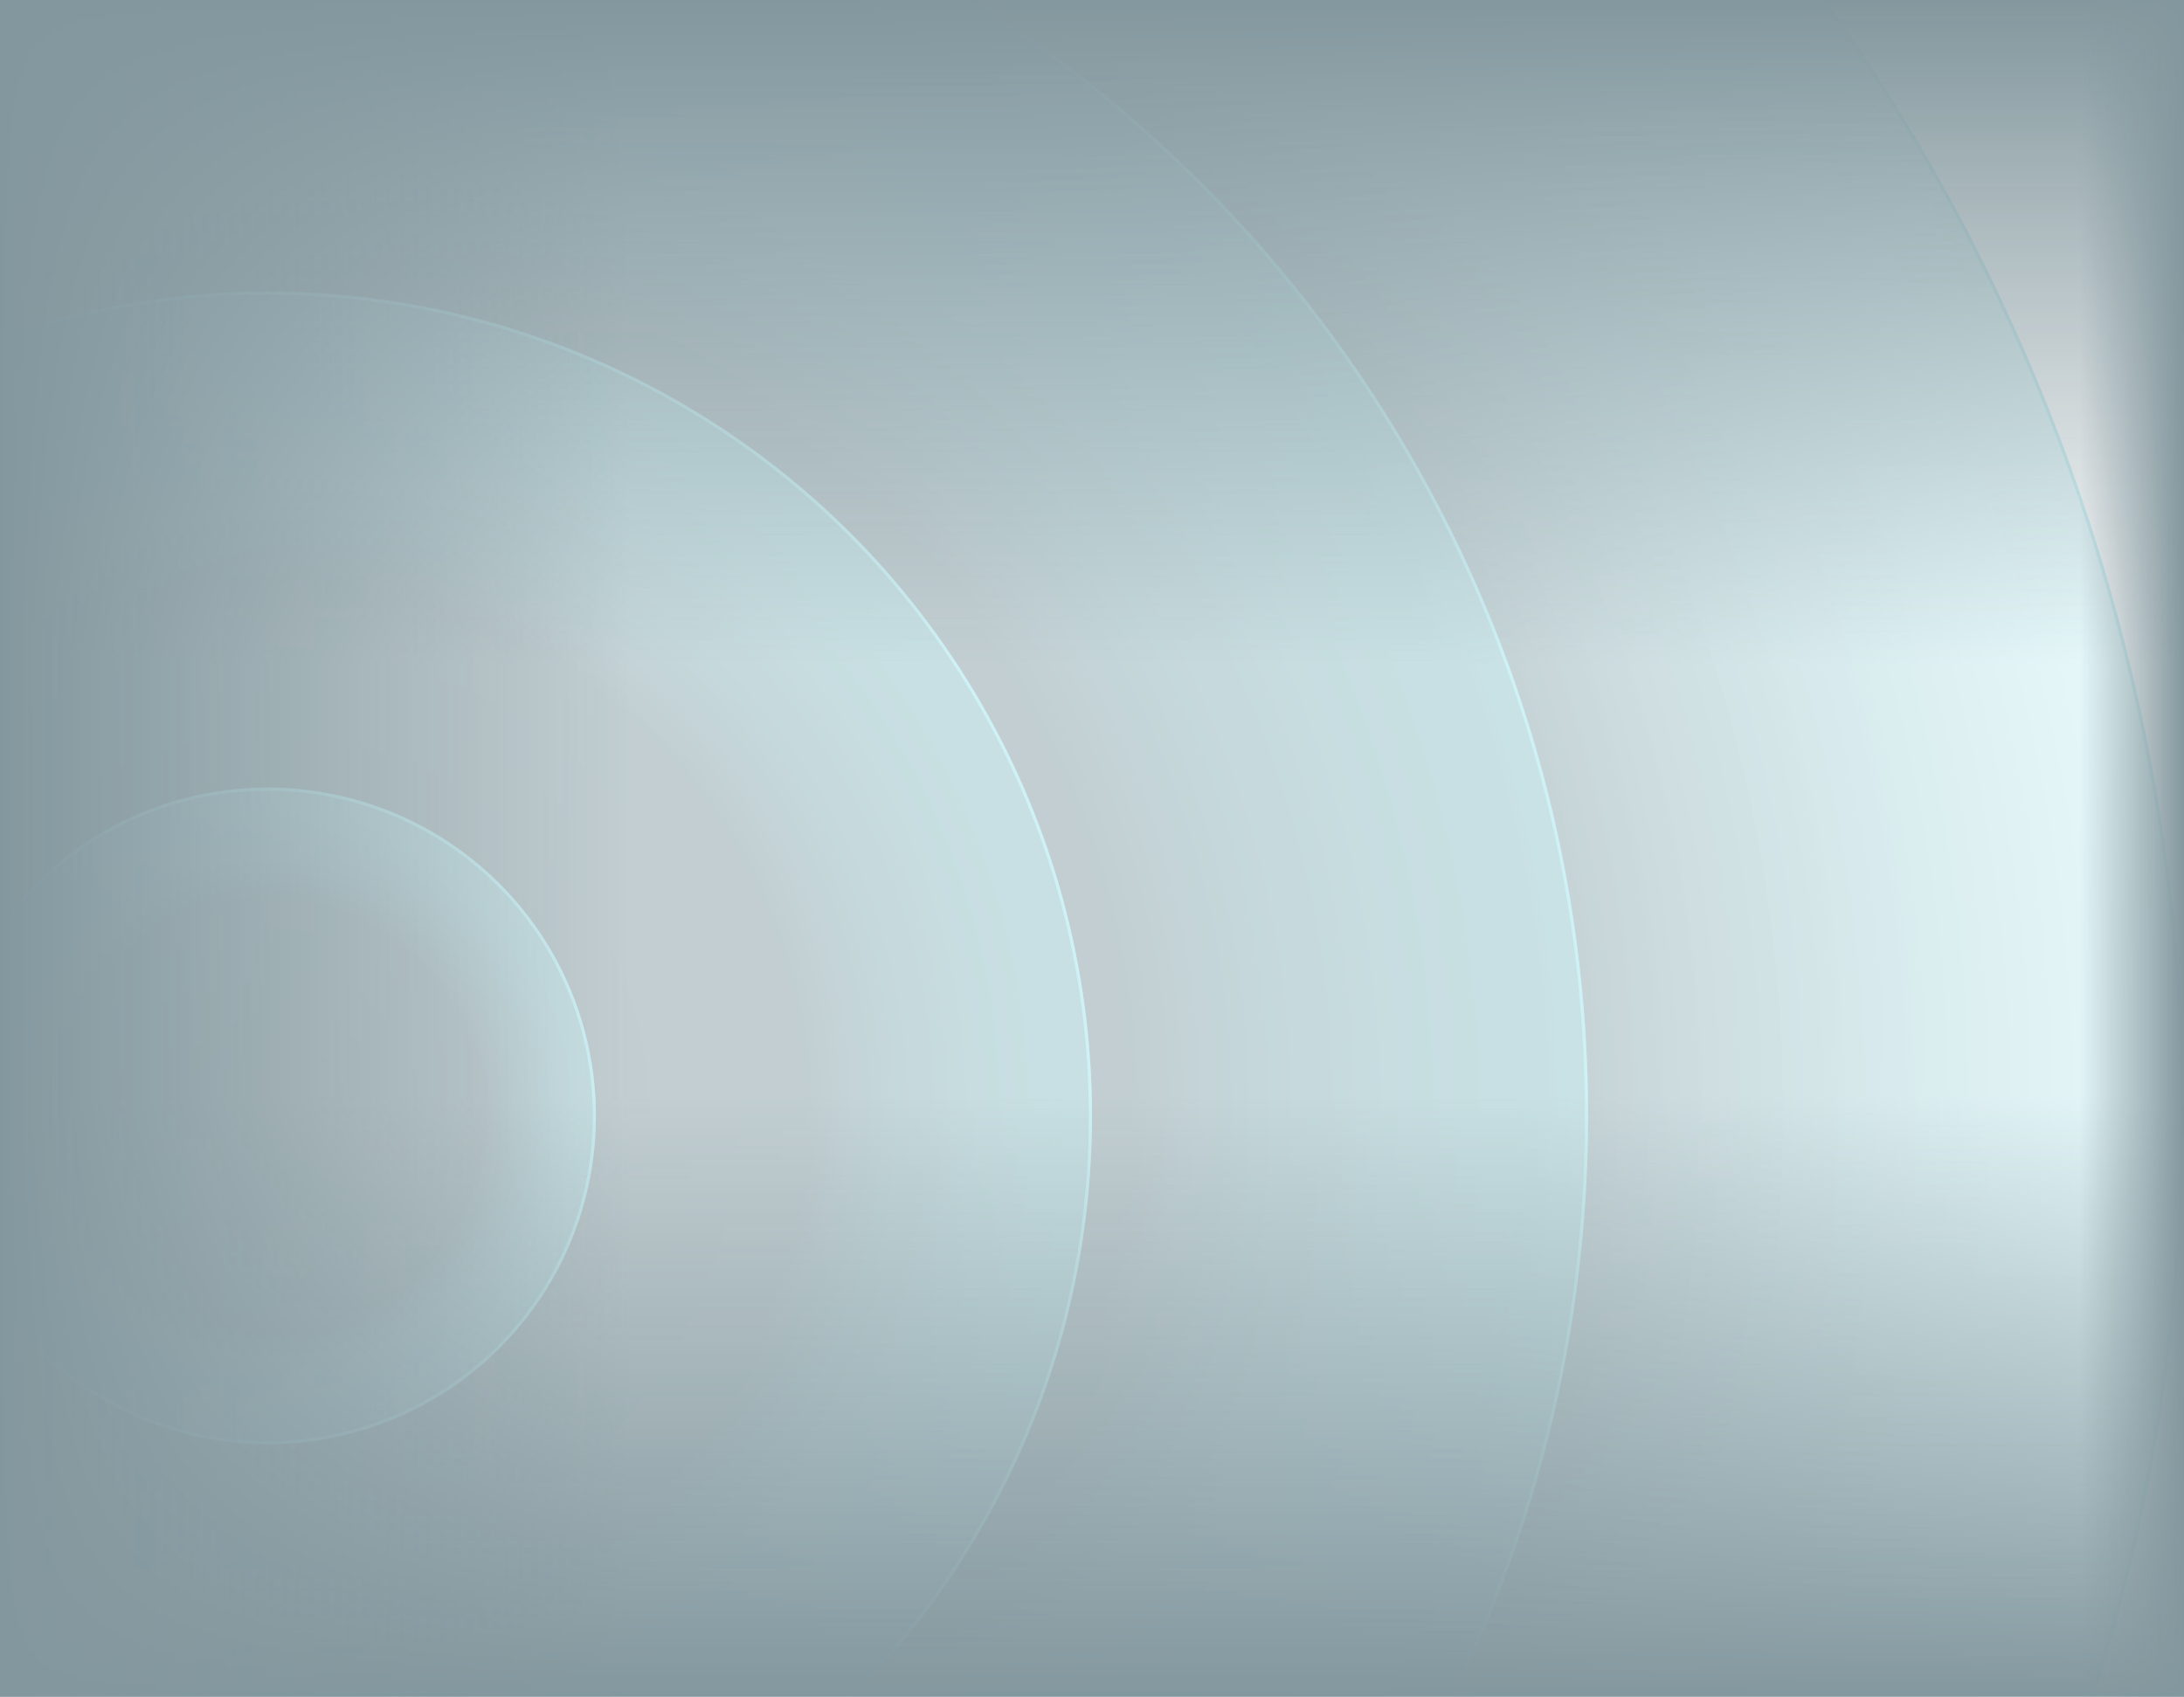 <svg xmlns="http://www.w3.org/2000/svg" xmlns:xlink="http://www.w3.org/1999/xlink" width="1400" height="1088" viewBox="0 0 1400 1088"><defs><clipPath id="a"><rect width="1400" height="1088" transform="translate(0 1151)" fill="#fff" stroke="#707070" stroke-width="1"/></clipPath><radialGradient id="b" cx="0.5" cy="0.5" r="0.5" gradientUnits="objectBoundingBox"><stop offset="0" stop-color="#07303d"/><stop offset="0.655" stop-color="#0b3c49"/><stop offset="1" stop-color="#3ac7d6" stop-opacity="0.502"/></radialGradient><filter id="c" x="-1087" y="-543" width="2517" height="2517" filterUnits="userSpaceOnUse"><feOffset input="SourceAlpha"/><feGaussianBlur stdDeviation="10" result="d"/><feFlood flood-opacity="0.502"/><feComposite operator="in" in2="d"/><feComposite in="SourceGraphic"/></filter><filter id="f" x="-705" y="-161" width="1753" height="1753" filterUnits="userSpaceOnUse"><feOffset input="SourceAlpha"/><feGaussianBlur stdDeviation="10" result="g"/><feFlood flood-opacity="0.502"/><feComposite operator="in" in2="g"/><feComposite in="SourceGraphic"/></filter><filter id="i" x="-387" y="157" width="1117" height="1117" filterUnits="userSpaceOnUse"><feOffset input="SourceAlpha"/><feGaussianBlur stdDeviation="10" result="j"/><feFlood flood-opacity="0.502"/><feComposite operator="in" in2="j"/><feComposite in="SourceGraphic"/></filter><filter id="l" x="-69" y="475" width="481" height="481" filterUnits="userSpaceOnUse"><feOffset input="SourceAlpha"/><feGaussianBlur stdDeviation="10" result="m"/><feFlood flood-opacity="0.502"/><feComposite operator="in" in2="m"/><feComposite in="SourceGraphic"/></filter><linearGradient id="n" x1="0.5" x2="0.5" y2="1" gradientUnits="objectBoundingBox"><stop offset="0" stop-color="#07303d"/><stop offset="1" stop-color="#07303d" stop-opacity="0"/></linearGradient><linearGradient id="p" x1="1" y1="0.436" x2="0.018" y2="0.436" xlink:href="#n"/><linearGradient id="q" x1="0" y1="0.568" x2="1" y2="0.569" xlink:href="#n"/></defs><g transform="translate(0 -1151)" opacity="0.5"><g opacity="0.5" clip-path="url(#a)"><g transform="matrix(1, 0, 0, 1, 0, 1151)" filter="url(#c)"><g transform="translate(-1057 -513)" stroke="#3ac7d6" stroke-width="2" fill="url(#b)"><circle cx="1228.5" cy="1228.5" r="1228.5" stroke="none"/><circle cx="1228.5" cy="1228.5" r="1227.5" fill="none"/></g></g><g transform="matrix(1, 0, 0, 1, 0, 1151)" filter="url(#f)"><g transform="translate(-675 -131)" stroke="#3ac7d6" stroke-width="2" fill="url(#b)"><circle cx="846.5" cy="846.5" r="846.5" stroke="none"/><circle cx="846.5" cy="846.5" r="845.5" fill="none"/></g></g><g transform="matrix(1, 0, 0, 1, 0, 1151)" filter="url(#i)"><g transform="translate(-357 187)" stroke="#3ac7d6" stroke-width="2" fill="url(#b)"><circle cx="528.5" cy="528.5" r="528.5" stroke="none"/><circle cx="528.5" cy="528.5" r="527.5" fill="none"/></g></g><g transform="matrix(1, 0, 0, 1, 0, 1151)" filter="url(#l)"><g transform="translate(-39 505)" stroke="#3ac7d6" stroke-width="2" fill="url(#b)"><circle cx="210.5" cy="210.5" r="210.5" stroke="none"/><circle cx="210.5" cy="210.5" r="209.5" fill="none"/></g></g></g><rect width="1400" height="426" transform="translate(0 1151)" fill="url(#n)"/><rect width="1400" height="385" transform="translate(1400 2239) rotate(180)" fill="url(#n)"/><rect width="411" height="1088" transform="translate(411 2239) rotate(180)" fill="url(#p)"/><rect width="67" height="1088" transform="translate(1400 2239) rotate(180)" fill="url(#q)"/></g></svg>